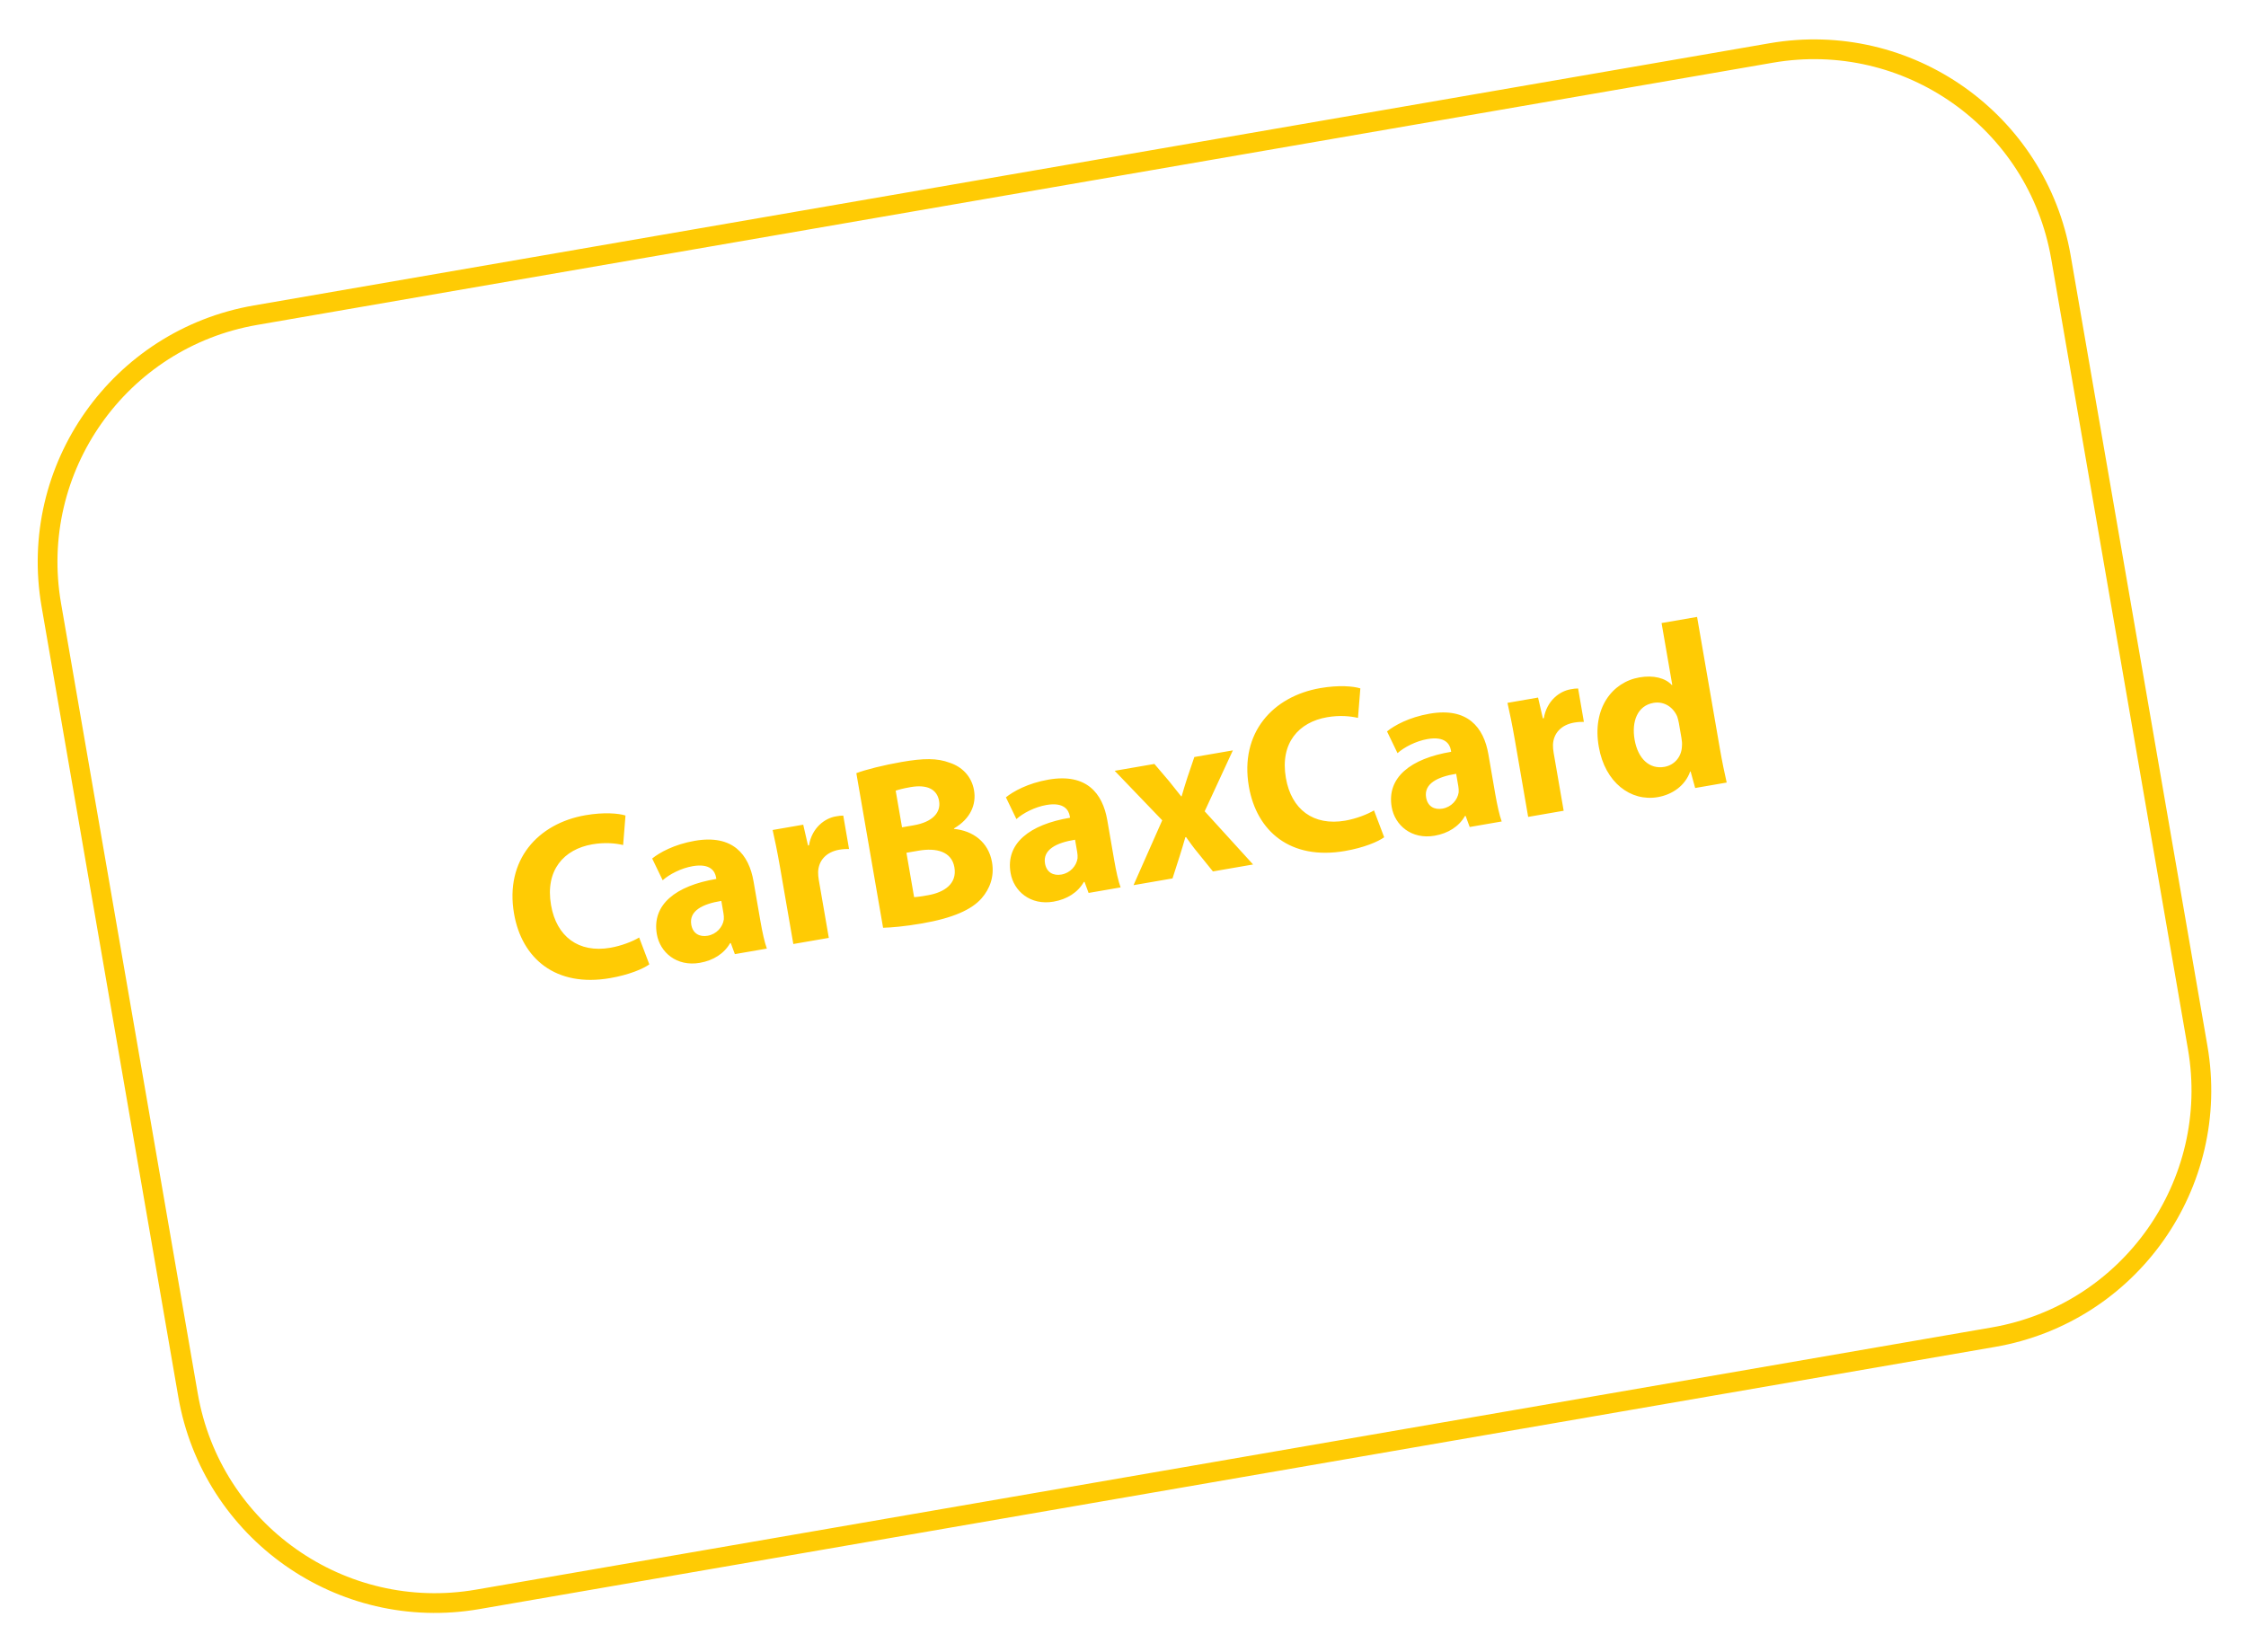 <svg width="193" height="142" viewBox="0 0 193 142" fill="none" xmlns="http://www.w3.org/2000/svg">
<path d="M152.204 4.553L21.959 27.086C10.238 29.114 2.38 40.259 4.408 51.98L16.157 119.896C18.185 131.617 29.331 139.474 41.051 137.447L171.297 114.914C183.018 112.886 190.876 101.741 188.848 90.02L177.098 22.104C175.071 10.383 163.925 2.526 152.204 4.553Z" stroke="#FFCB04" stroke-width="1.697" stroke-miterlimit="10"/>
<path d="M54.922 80.567L55.797 82.875C55.284 83.253 54.072 83.773 52.426 84.058C47.75 84.867 44.838 82.374 44.172 78.52C43.373 73.904 46.22 70.766 50.314 70.058C51.899 69.784 53.159 69.897 53.749 70.084L53.547 72.62C52.88 72.466 51.976 72.375 50.892 72.562C48.464 72.983 46.831 74.774 47.351 77.784C47.82 80.493 49.721 81.921 52.45 81.449C53.373 81.29 54.362 80.912 54.922 80.567ZM65.897 81.521L63.147 81.996L62.796 81.044L62.736 81.055C62.229 81.948 61.299 82.543 60.135 82.745C58.148 83.088 56.714 81.848 56.443 80.283C56.002 77.734 58.078 76.114 61.554 75.534L61.529 75.393C61.439 74.871 61.03 74.178 59.525 74.438C58.521 74.612 57.517 75.137 56.944 75.649L56.042 73.78C56.658 73.28 57.919 72.566 59.705 72.257C62.977 71.691 64.353 73.437 64.753 75.745L65.343 79.157C65.506 80.1 65.703 80.996 65.897 81.521ZM62.168 78.487L61.984 77.423C60.375 77.681 59.197 78.277 59.401 79.461C59.537 80.244 60.125 80.535 60.807 80.417C61.57 80.285 62.105 79.676 62.198 79.019C62.21 78.851 62.199 78.667 62.168 78.487ZM68.171 81.127L67.032 74.545C66.782 73.1 66.579 72.163 66.393 71.328L69.022 70.873L69.434 72.662L69.515 72.648C69.77 71.136 70.87 70.326 71.813 70.162C72.094 70.114 72.235 70.09 72.462 70.091L72.959 72.961C72.731 72.959 72.463 72.964 72.122 73.023C70.998 73.218 70.34 73.952 70.302 74.93C70.297 75.137 70.319 75.382 70.36 75.623L71.221 80.6L68.171 81.127ZM75.884 79.731L73.586 66.445C74.361 66.146 75.966 65.744 77.491 65.48C79.357 65.157 80.532 65.14 81.617 65.552C82.647 65.891 83.489 66.696 83.7 67.92C83.909 69.124 83.401 70.369 81.973 71.195L81.98 71.235C83.598 71.389 84.943 72.356 85.245 74.102C85.457 75.326 85.062 76.386 84.337 77.214C83.489 78.167 81.92 78.893 79.23 79.359C77.725 79.619 76.584 79.713 75.884 79.731ZM76.967 67.948L77.512 71.099L78.516 70.925C80.121 70.647 80.869 69.836 80.696 68.832C80.519 67.809 79.642 67.403 78.258 67.642C77.595 67.757 77.221 67.863 76.967 67.948ZM77.891 73.286L78.55 77.099C78.858 77.087 79.219 77.025 79.741 76.935C81.126 76.695 82.26 75.961 82.013 74.537C81.777 73.172 80.459 72.842 78.934 73.106L77.891 73.286ZM96.293 76.262L93.544 76.738L93.193 75.785L93.133 75.796C92.626 76.69 91.696 77.285 90.532 77.486C88.545 77.83 87.111 76.59 86.84 75.024C86.399 72.476 88.475 70.856 91.951 70.275L91.926 70.135C91.836 69.613 91.427 68.919 89.921 69.179C88.918 69.353 87.913 69.878 87.341 70.391L86.439 68.521C87.055 68.022 88.316 67.307 90.102 66.998C93.373 66.433 94.75 68.178 95.15 70.486L95.74 73.898C95.903 74.841 96.099 75.737 96.293 76.262ZM92.565 73.228L92.381 72.164C90.772 72.422 89.594 73.019 89.798 74.203C89.934 74.985 90.522 75.276 91.204 75.158C91.966 75.026 92.502 74.417 92.595 73.76C92.607 73.593 92.596 73.409 92.565 73.228ZM95.786 66.242L99.198 65.652L100.442 67.111C100.81 67.564 101.158 68.021 101.499 68.437L101.539 68.43C101.709 67.863 101.863 67.32 102.041 66.793L102.63 65.058L105.941 64.486L103.519 69.721L107.679 74.292L104.227 74.889L102.938 73.293C102.574 72.861 102.246 72.4 101.919 71.94L101.858 71.951C101.708 72.514 101.53 73.041 101.373 73.564L100.755 75.49L97.404 76.07L99.871 70.496L95.786 66.242ZM118.068 69.643L118.943 71.951C118.429 72.329 117.217 72.849 115.571 73.133C110.895 73.942 107.984 71.449 107.317 67.596C106.519 62.98 109.365 59.842 113.459 59.134C115.045 58.859 116.305 58.972 116.895 59.16L116.693 61.695C116.026 61.542 115.121 61.451 114.037 61.638C111.609 62.058 109.976 63.849 110.497 66.86C110.966 69.569 112.866 70.997 115.596 70.525C116.519 70.365 117.507 69.987 118.068 69.643ZM129.042 70.596L126.293 71.072L125.942 70.12L125.882 70.13C125.375 71.024 124.444 71.619 123.28 71.82C121.294 72.164 119.86 70.924 119.589 69.359C119.148 66.81 121.224 65.19 124.699 64.609L124.675 64.469C124.585 63.947 124.175 63.253 122.67 63.514C121.667 63.687 120.662 64.213 120.089 64.725L119.187 62.855C119.804 62.356 121.065 61.642 122.851 61.333C126.122 60.767 127.499 62.513 127.898 64.821L128.488 68.233C128.652 69.176 128.848 70.072 129.042 70.596ZM125.313 67.562L125.129 66.499C123.521 66.756 122.342 67.353 122.547 68.537C122.682 69.32 123.27 69.611 123.953 69.493C124.715 69.361 125.25 68.751 125.344 68.094C125.356 67.927 125.345 67.743 125.313 67.562ZM131.316 70.203L130.178 63.62C129.928 62.175 129.724 61.239 129.538 60.403L132.167 59.948L132.58 61.737L132.66 61.723C132.916 60.212 134.016 59.401 134.959 59.238C135.24 59.19 135.38 59.165 135.608 59.167L136.104 62.037C135.877 62.035 135.609 62.04 135.268 62.099C134.144 62.294 133.485 63.028 133.448 64.005C133.442 64.213 133.464 64.457 133.506 64.698L134.367 69.675L131.316 70.203ZM142.78 53.544L145.831 53.017L147.789 64.335C147.98 65.439 148.221 66.596 148.376 67.251L145.667 67.72L145.276 66.3L145.236 66.307C144.805 67.518 143.718 68.285 142.454 68.504C140.126 68.906 137.916 67.242 137.388 64.192C136.795 60.884 138.532 58.62 140.88 58.214C142.084 58.005 143.101 58.264 143.66 58.87L143.7 58.863L142.78 53.544ZM144.488 63.418L144.266 62.134C144.238 61.973 144.18 61.756 144.132 61.599C143.809 60.807 143.029 60.24 142.086 60.403C140.701 60.642 140.194 62.012 140.461 63.557C140.749 65.222 141.753 66.124 143.017 65.905C143.9 65.752 144.498 65.029 144.53 64.135C144.552 63.903 144.534 63.679 144.488 63.418Z" fill="#FFCB04"/>
</svg>
